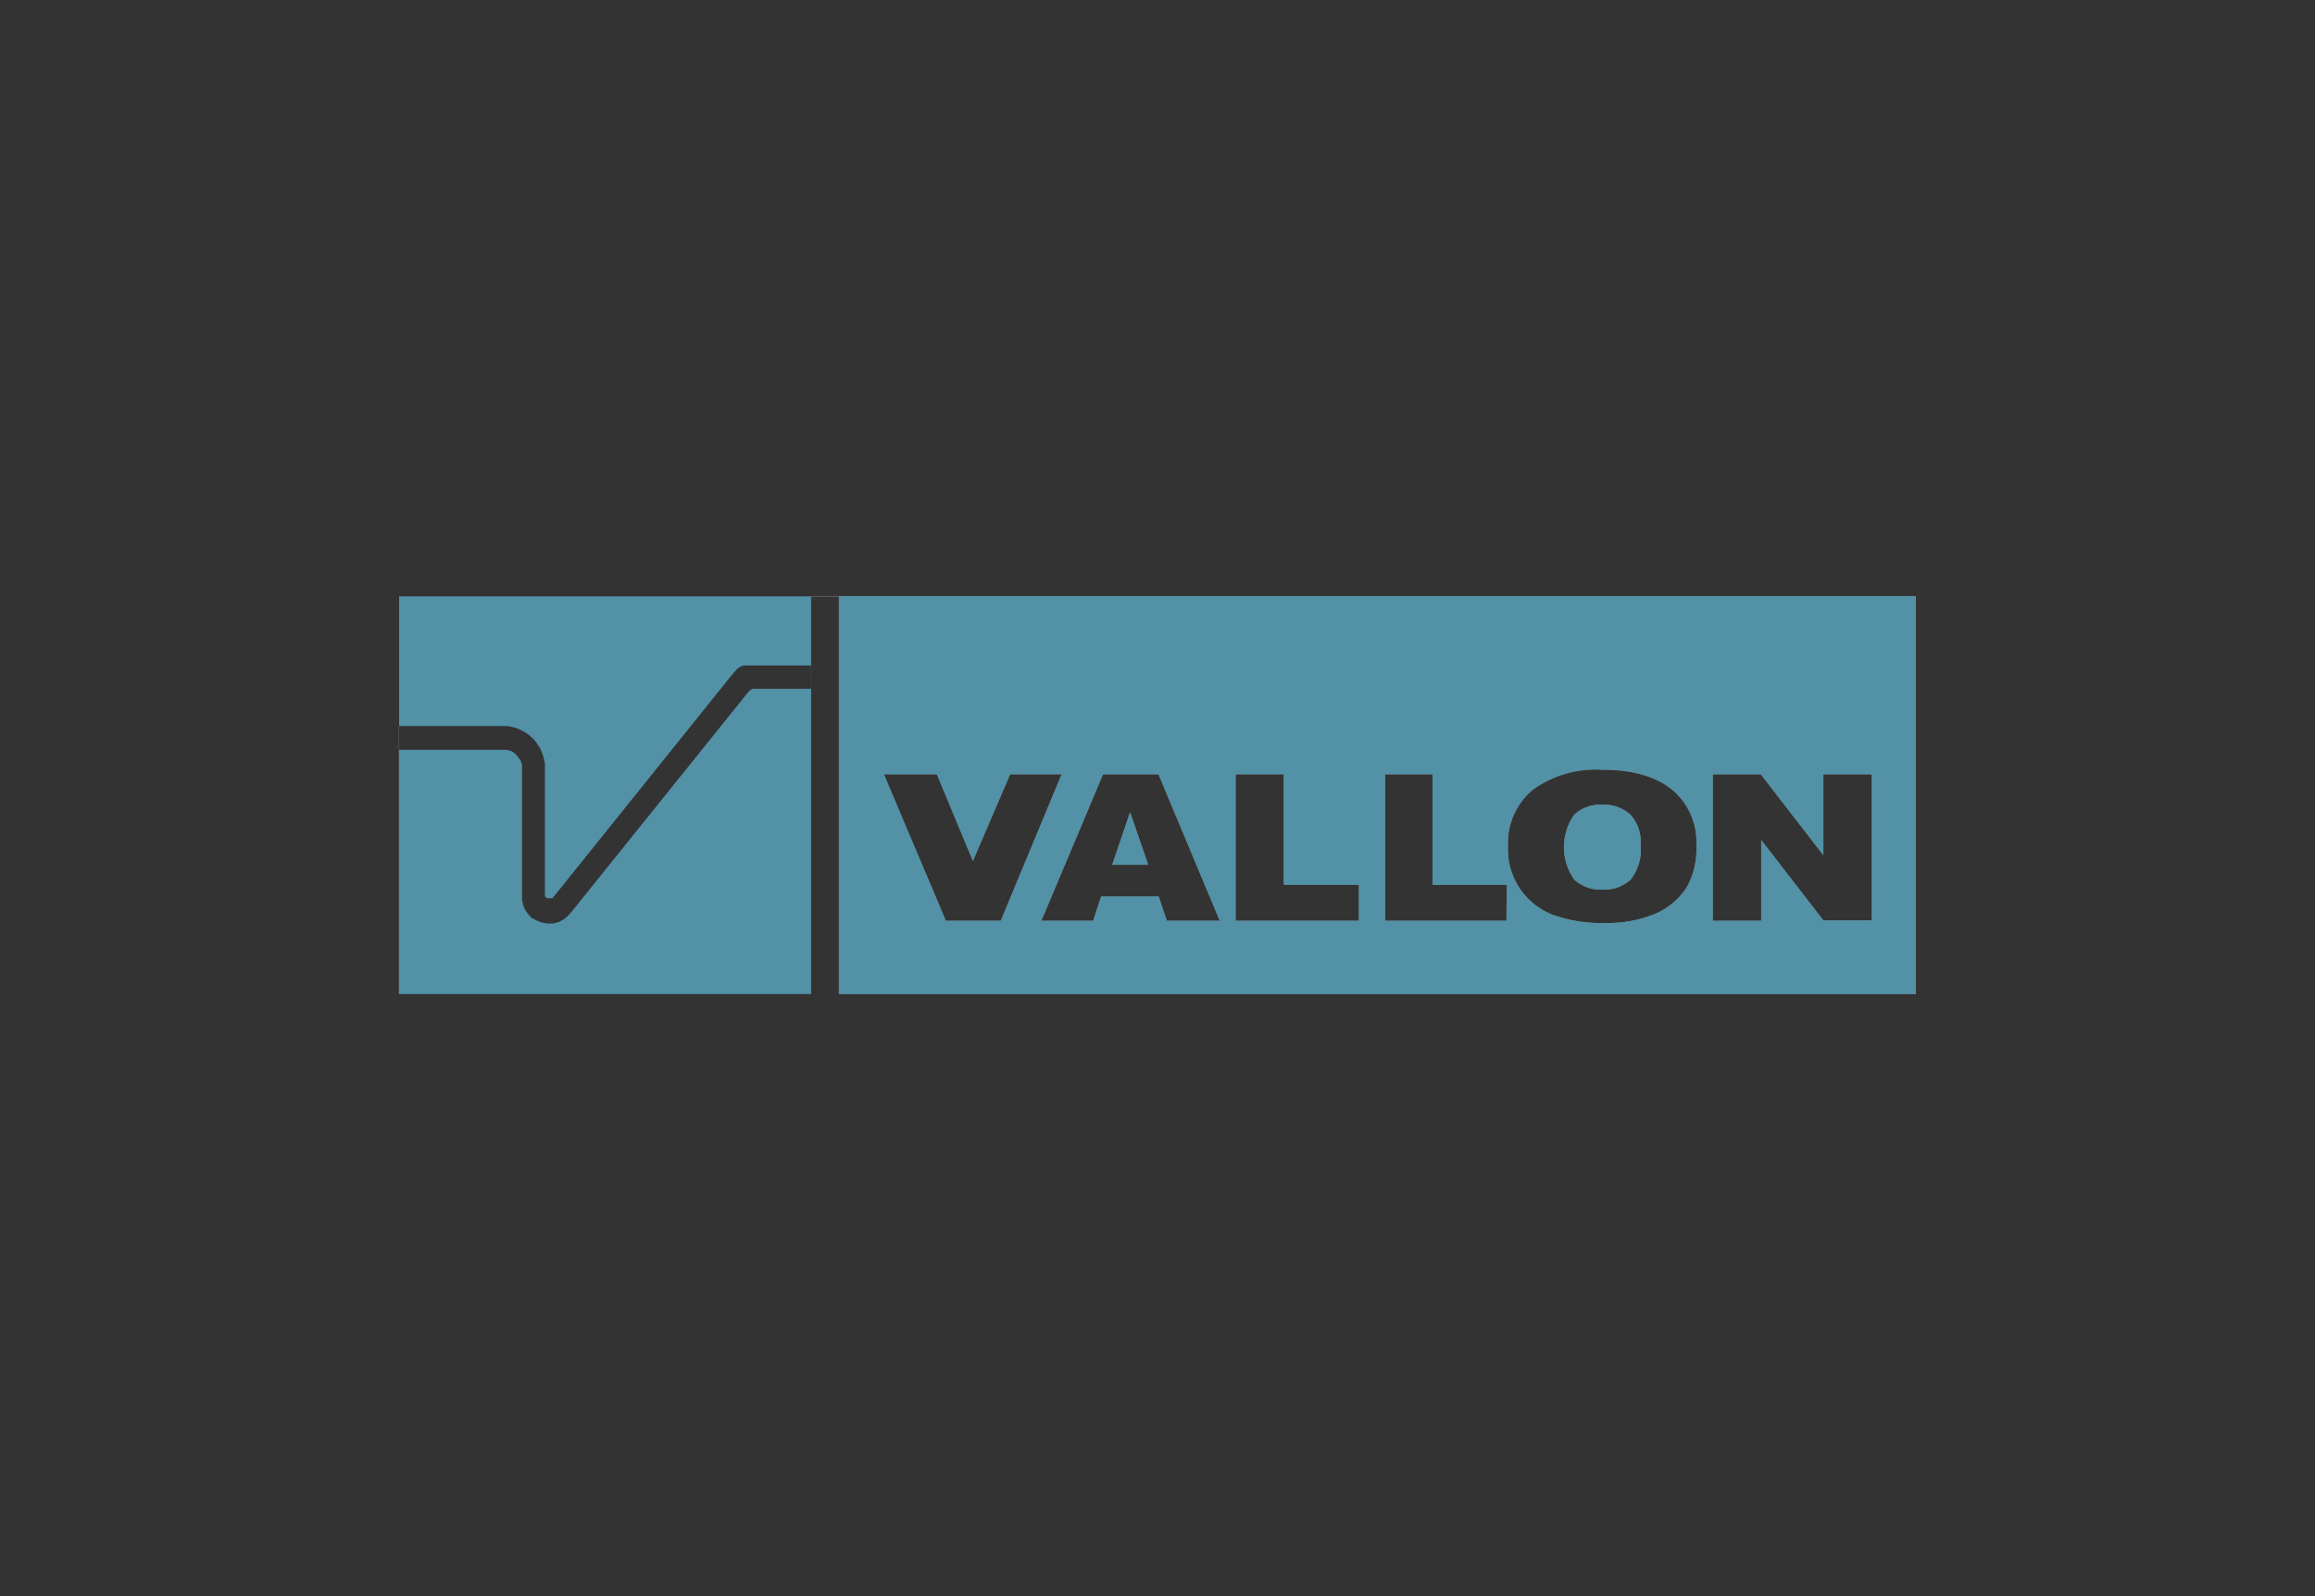 <svg xmlns="http://www.w3.org/2000/svg" viewBox="0 0 232 160"><rect x="0" y="0" width="232" height="160" fill="#333333" stroke="none"/><defs><style>.cls-1{fill:none;}.cls-2{fill:gray;}.cls-3{fill:#fff;}.cls-4{fill:#5291a6;}</style></defs><title>Aktiv 50</title><g id="Lag_2" data-name="Lag 2"><g id="Logoer"><rect class="cls-1" width="232" height="160"/><path class="cls-2" d="M40,59.76v13h0v-13H81.29v0h2.78V99.65H192V59.76ZM94.79,92.3,88.58,77.62h5.31l3.61,8.69,3.73-8.69h5.16l-6.1,14.68Zm22.15,0-.82-2.43h-5.77l-.8,2.43h-5.19l6.18-14.68h5.56l6.14,14.68Zm19.24,0H123.83V77.62h4.82V88.69h7.53Zm14.79,0H138.82V77.62h4.74V88.69H151ZM169,89a7.07,7.07,0,0,1-3.12,2.6,12.44,12.44,0,0,1-5.08.92,14.2,14.2,0,0,1-5.13-.8,7,7,0,0,1-4.54-6.88,6.93,6.93,0,0,1,2.49-5.68,10.76,10.76,0,0,1,6.95-2q4.56,0,7,2A6.8,6.8,0,0,1,170,84.76,7.74,7.74,0,0,1,169,89Zm18.58,3.26h-4.85l-6.23-8.06V92.3h-4.85V77.62h4.81l6.27,8.11V77.62h4.85Z"/><path class="cls-2" d="M160.52,80.66a3.86,3.86,0,0,0-2.75,1,5.65,5.65,0,0,0,0,6.52,3.88,3.88,0,0,0,2.81,1,3.93,3.93,0,0,0,2.83-1,4.79,4.79,0,0,0,1-3.47,4,4,0,0,0-1.05-3.08A4,4,0,0,0,160.52,80.66Z"/><polygon class="cls-2" points="111.46 86.69 115.07 86.69 113.25 81.42 111.46 86.69"/><rect class="cls-3" x="39.95" y="75.12" width="0.01" height="24.53"/><path class="cls-4" d="M40,59.78v13h10.2l.64,0,.62.12.53.18.48.24.5.32.53.48.28.35.37.58.15.37.12.31.1.38.09.46,0,.54,0,12.56,0,.14.08.15.12.08.17,0,.18,0,.11,0,.1,0L73.07,68l.57-.69.22-.24.18-.14.14-.09.11-.07.12,0,.12-.06.17,0,.25,0h6.33v2.34h-5.6l-.16,0-.13,0-.12.08-.13.09-.31.35L57.27,91.41l-.39.43-.24.21-.2.14-.26.14-.29.13s-.5.12-.5.12l-.49,0-.37-.06-.35-.08-.27-.11-.28-.14L53.27,92,53,91.72l-.29-.39L52.53,91l-.13-.38-.08-.41V76.69l-.08-.28-.06-.16L52,76l-.17-.23-.18-.19-.16-.14-.26-.15L51,75.22l-.23-.06-.21,0H40V99.65H81.29V59.78Z"/><path class="cls-4" d="M40,59.76v13h0v-13H81.29v0h2.78V99.65H192V59.76ZM94.79,92.3,88.58,77.62h5.31l3.61,8.69,3.73-8.69h5.16l-6.1,14.68Zm22.15,0-.82-2.43h-5.77l-.8,2.43h-5.19l6.18-14.68h5.56l6.14,14.68Zm19.24,0H123.83V77.62h4.82V88.69h7.53Zm14.79,0H138.82V77.62h4.74V88.69H151ZM169,89a7.07,7.07,0,0,1-3.12,2.6,12.44,12.44,0,0,1-5.08.92,14.2,14.2,0,0,1-5.13-.8,7,7,0,0,1-4.54-6.88,6.93,6.93,0,0,1,2.49-5.68,10.76,10.76,0,0,1,6.95-2q4.56,0,7,2A6.8,6.8,0,0,1,170,84.76,7.74,7.74,0,0,1,169,89Zm18.58,3.26h-4.85l-6.23-8.06V92.3h-4.85V77.62h4.81l6.27,8.11V77.62h4.85Z"/><path class="cls-4" d="M160.52,80.66a3.86,3.86,0,0,0-2.75,1,5.65,5.65,0,0,0,0,6.52,3.88,3.88,0,0,0,2.81,1,3.93,3.93,0,0,0,2.83-1,4.79,4.79,0,0,0,1-3.47,4,4,0,0,0-1.05-3.08A4,4,0,0,0,160.52,80.66Z"/><polygon class="cls-4" points="111.46 86.69 115.07 86.69 113.25 81.42 111.46 86.69"/><rect class="cls-3" x="81.29" y="99.65" width="2.79"/><rect class="cls-3" x="81.29" y="59.76" width="2.79" height="0.02"/><rect class="cls-3" x="39.95" y="72.79" height="2.32"/><rect class="cls-3" x="39.95" y="72.79" width="0.01" height="2.32"/></g></g></svg>